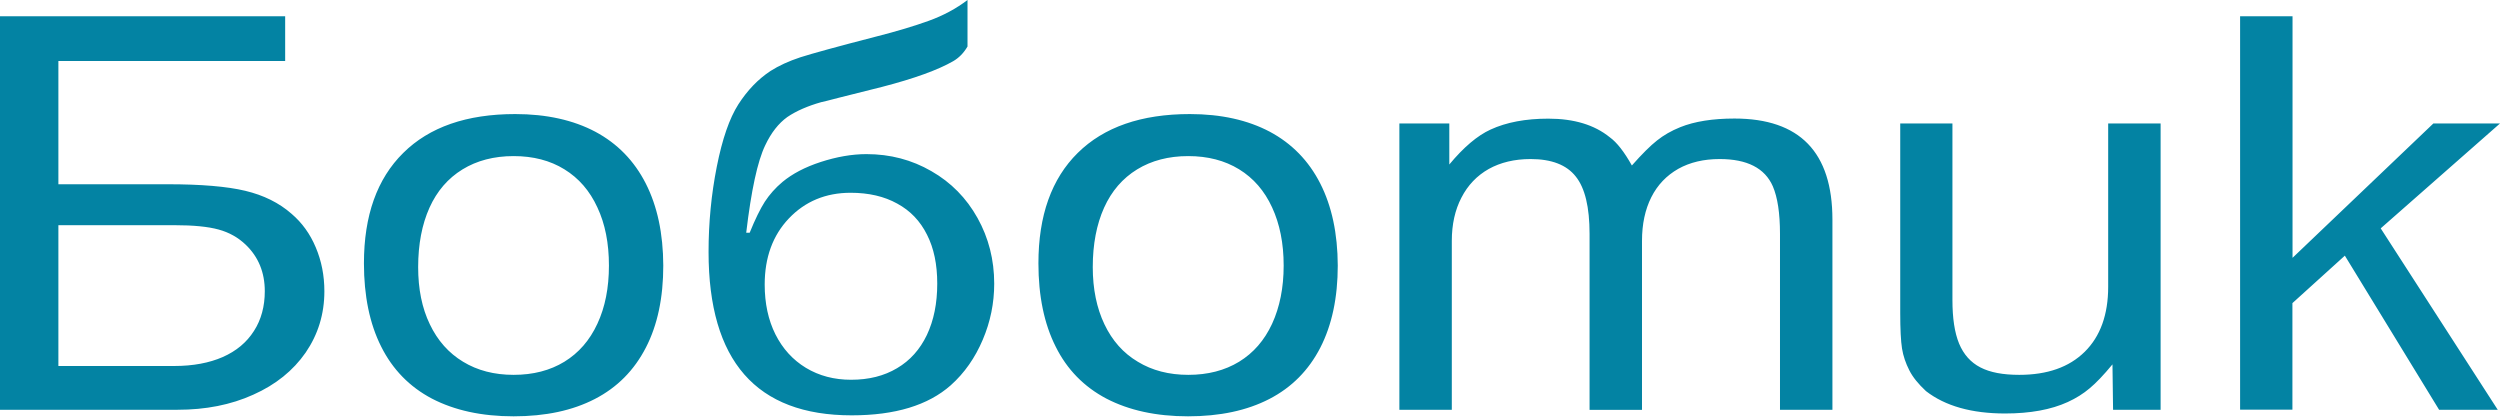 <svg width="228" height="38" viewBox="0 0 228 38" fill="none" xmlns="http://www.w3.org/2000/svg">
<path d="M204.297 37.371V1.483H209.079V23.514L221.925 11.259H228L217.121 20.826L227.794 37.371H222.446L213.85 23.315L209.068 27.645V37.361H204.297M173.28 11.259H178.062V27.356C178.062 29.009 178.257 30.333 178.67 31.338C179.083 32.324 179.724 33.051 180.615 33.509C181.496 33.967 182.67 34.186 184.158 34.186C186.712 34.186 188.701 33.489 190.125 32.085C191.549 30.681 192.266 28.7 192.266 26.152V11.259H197.048V37.371H192.712L192.657 33.23C191.853 34.206 191.157 34.932 190.581 35.41C190.005 35.898 189.343 36.316 188.582 36.664C187.06 37.361 185.147 37.71 182.865 37.71C179.822 37.71 177.409 37.033 175.649 35.669C174.953 35.022 174.442 34.395 174.127 33.767C173.801 33.13 173.573 32.463 173.464 31.786C173.356 31.099 173.301 30.014 173.301 28.551V11.259H173.28ZM148.827 15.092C149.75 14.047 150.522 13.28 151.12 12.812C151.717 12.334 152.424 11.926 153.239 11.598C154.554 11.07 156.206 10.811 158.184 10.811C164.14 10.811 167.117 13.887 167.117 20.029V37.371H162.335V21.324C162.335 19.452 162.118 18.009 161.683 16.993C160.955 15.331 159.336 14.505 156.836 14.505C155.38 14.505 154.119 14.803 153.054 15.4C151.989 16.008 151.163 16.864 150.598 17.989C150.033 19.114 149.75 20.438 149.75 21.971V37.381H144.968V21.324C144.968 18.895 144.555 17.152 143.708 16.097C142.871 15.032 141.491 14.505 139.589 14.505C138.122 14.505 136.85 14.813 135.774 15.41C134.698 16.018 133.861 16.894 133.285 18.019C132.698 19.143 132.405 20.468 132.405 21.961V37.371H127.623V11.259H132.177V15.002C133.481 13.429 134.742 12.364 135.937 11.817C137.383 11.15 139.143 10.821 141.208 10.821C143.556 10.821 145.414 11.389 146.805 12.514C147.457 12.981 148.131 13.848 148.827 15.092ZM108.365 14.236C106.572 14.236 105.018 14.644 103.703 15.45C102.388 16.257 101.377 17.421 100.692 18.944C100.007 20.468 99.66 22.279 99.66 24.36C99.66 26.351 100.018 28.093 100.725 29.576C101.431 31.06 102.442 32.205 103.768 32.991C105.072 33.787 106.615 34.186 108.376 34.186C110.147 34.186 111.701 33.787 113.006 32.991C114.321 32.185 115.32 31.03 116.016 29.527C116.712 28.014 117.07 26.241 117.07 24.221C117.07 22.18 116.712 20.418 116.016 18.915C115.32 17.401 114.321 16.247 113.006 15.44C111.691 14.634 110.147 14.236 108.365 14.236ZM108.517 10.403C111.365 10.403 113.799 10.95 115.81 12.016C117.82 13.091 119.353 14.664 120.407 16.734C121.461 18.805 121.993 21.294 122.004 24.221C122.004 27.137 121.472 29.636 120.418 31.697C119.353 33.767 117.809 35.33 115.766 36.386C113.723 37.441 111.256 37.968 108.354 37.968C105.431 37.968 102.964 37.421 100.909 36.356C98.866 35.281 97.312 33.698 96.28 31.617C95.225 29.527 94.704 26.988 94.704 24.012C94.704 19.661 95.899 16.306 98.29 13.947C100.681 11.588 104.083 10.403 108.517 10.403ZM77.576 17.581C75.305 17.581 73.424 18.367 71.946 19.92C70.468 21.473 69.74 23.494 69.74 25.953C69.74 27.665 70.066 29.188 70.718 30.492C71.381 31.806 72.305 32.822 73.5 33.548C74.707 34.275 76.076 34.634 77.619 34.634C79.239 34.634 80.63 34.285 81.814 33.578C82.999 32.882 83.901 31.866 84.531 30.552C85.162 29.218 85.477 27.665 85.477 25.863C85.477 24.121 85.173 22.638 84.542 21.403C83.923 20.159 83.021 19.213 81.825 18.566C80.641 17.909 79.228 17.581 77.576 17.581ZM68.055 21.224H68.371C68.871 19.99 69.338 19.044 69.751 18.397C70.175 17.75 70.707 17.143 71.359 16.595C72.261 15.848 73.413 15.241 74.848 14.773C76.293 14.305 77.684 14.056 79.021 14.056C81.184 14.056 83.151 14.574 84.944 15.61C86.738 16.635 88.14 18.068 89.15 19.88C90.161 21.692 90.672 23.693 90.672 25.873C90.672 27.645 90.324 29.348 89.629 30.98C88.933 32.623 87.966 34.016 86.705 35.141C84.64 36.963 81.641 37.879 77.674 37.879C68.968 37.879 64.621 32.911 64.621 22.976C64.621 20.308 64.871 17.73 65.371 15.201C65.871 12.683 66.523 10.791 67.338 9.517C68.164 8.233 69.142 7.217 70.273 6.471C71.022 5.993 71.935 5.575 72.99 5.226C74.044 4.888 76.348 4.251 79.902 3.335C81.825 2.847 83.423 2.359 84.694 1.901C86.02 1.424 87.205 0.786 88.237 0V4.241C87.89 4.838 87.444 5.286 86.922 5.585C85.553 6.371 83.401 7.158 80.445 7.924C78.728 8.352 77.413 8.691 76.478 8.92C75.554 9.159 75.033 9.298 74.891 9.318C73.663 9.666 72.631 10.114 71.805 10.672C71.012 11.239 70.327 12.105 69.784 13.26C69.088 14.704 68.512 17.362 68.055 21.224ZM46.841 14.236C45.048 14.236 43.494 14.644 42.179 15.45C40.864 16.257 39.853 17.421 39.168 18.944C38.484 20.468 38.136 22.279 38.136 24.36C38.136 26.351 38.484 28.093 39.201 29.576C39.907 31.06 40.929 32.205 42.233 32.991C43.537 33.787 45.081 34.186 46.841 34.186C48.623 34.186 50.167 33.787 51.471 32.991C52.786 32.185 53.786 31.03 54.481 29.527C55.188 28.014 55.535 26.241 55.535 24.221C55.535 22.18 55.188 20.418 54.481 18.915C53.786 17.401 52.786 16.247 51.471 15.44C50.167 14.634 48.623 14.236 46.841 14.236ZM46.993 10.403C49.841 10.403 52.286 10.95 54.297 12.016C56.307 13.091 57.84 14.664 58.894 16.734C59.948 18.805 60.48 21.294 60.491 24.221C60.491 27.137 59.97 29.636 58.905 31.697C57.84 33.767 56.296 35.33 54.253 36.386C52.21 37.441 49.754 37.968 46.841 37.968C43.918 37.968 41.451 37.421 39.397 36.356C37.353 35.281 35.81 33.698 34.767 31.617C33.713 29.527 33.191 26.988 33.191 24.012C33.191 19.661 34.386 16.306 36.777 13.947C39.157 11.588 42.559 10.403 46.993 10.403ZM5.325 33.379H15.889C17.606 33.379 19.084 33.1 20.312 32.563C21.551 32.015 22.497 31.229 23.16 30.184C23.823 29.158 24.149 27.934 24.149 26.56C24.149 24.848 23.573 23.434 22.41 22.319C21.714 21.652 20.888 21.194 19.943 20.935C18.976 20.667 17.628 20.537 15.889 20.537H5.325V33.379V33.379ZM5.325 16.804H15.291C18.334 16.804 20.704 17.003 22.366 17.401C24.04 17.8 25.453 18.497 26.594 19.502C27.54 20.308 28.279 21.324 28.8 22.568C29.322 23.802 29.583 25.127 29.583 26.57C29.583 28.641 29.007 30.502 27.876 32.155C26.735 33.797 25.149 35.082 23.095 35.997C21.051 36.923 18.747 37.371 16.193 37.371H0V1.483H26.007V5.565H5.325V16.804Z" fill="#0383A3"/>
</svg>
